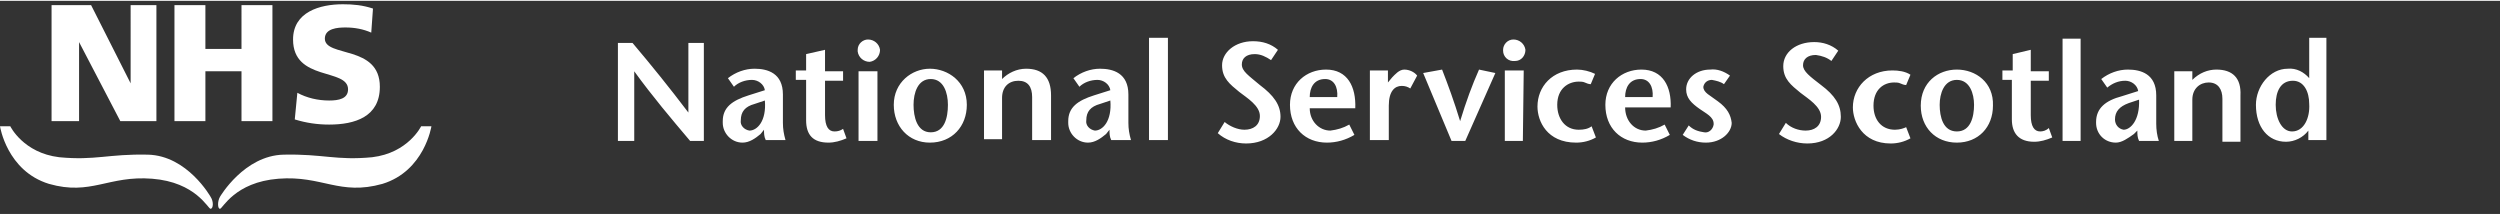 <svg xmlns="http://www.w3.org/2000/svg" width="291" height="25" viewBox="0 0 290.9 24.8"><rect x="0" y="0" width="290.9" height="24.8" fill="#333333" stroke="none"/><path fill="#FFF" d="M6 .5h4.6l4.6 9.1V.5h3V14H14L9.2 4.8V14H6V.5zm14.3 0h3.6v5.1h4.2V.5h3.6V14h-3.6V8.2h-4.2V14h-3.6V.5zm14.3 10.2c1.1.6 2.4.9 3.7.9 1.1 0 2.2-.2 2.2-1.3 0-2.5-6.4-.9-6.4-5.8 0-3.2 3.1-4.1 5.8-4.1 1.2 0 2.3.1 3.5.5l-.2 2.8c-.9-.4-1.9-.6-3-.6-.9 0-2.4.1-2.4 1.3 0 2.2 6.4.7 6.4 5.6 0 3.5-2.9 4.4-5.9 4.4-1.4 0-2.7-.2-4-.6l.3-3.1zM0 14.6h1.2s1.5 3.1 5.7 3.6c4.2.4 5.7-.4 10.3-.3 4.6.1 7.3 4.9 7.3 4.9.4.6.3 1.4 0 1.4s-1.7-3.1-6.8-3.5c-5.1-.4-7.1 2-12 .6C.8 19.8 0 14.6 0 14.6m50.2 0H49s-1.5 3.1-5.7 3.6c-4.2.4-5.7-.4-10.3-.3-4.6.1-7.4 4.9-7.4 4.9-.3.5-.3 1.4 0 1.4s1.7-3.1 6.8-3.5c5.1-.4 7.1 2 12.1.6 4.9-1.5 5.7-6.7 5.7-6.7"/><g fill="#FFF"><path d="M211.9 9.8c-1.3-1-2.1-1.6-2.1-2.3 0-.7.5-1.2 1.5-1.2.7.1 1.3.3 1.8.7l.8-1.2c-.8-.7-1.8-1-2.8-1-2.1 0-3.6 1.2-3.6 2.8 0 1.5.9 2.2 2 3.1.9.7 2.4 1.6 2.4 2.8 0 1.1-.8 1.6-1.8 1.6-.8 0-1.7-.3-2.3-.9l-.8 1.3c.9.7 2.1 1.1 3.3 1.1 2.6 0 3.9-1.7 3.9-3.1s-.7-2.5-2.3-3.7zM220.5 15c-1.6 0-2.5-1.2-2.5-2.8 0-1.9 1.2-2.7 2.4-2.7.2 0 .5 0 .7.1.2.1.5.2.7.2l.5-1.2c-.6-.4-1.4-.5-2.1-.5-2.8 0-4.6 2-4.6 4.3 0 1.6 1.1 4.2 4.4 4.2.8 0 1.6-.2 2.3-.6l-.5-1.3c-.2.1-.7.3-1.3.3zM227.7 8c-2.2 0-4.2 1.5-4.2 4.2 0 2.5 1.7 4.3 4.2 4.3s4.2-1.8 4.2-4.3c.1-2.7-2-4.2-4.2-4.2zm0 7.2c-1.6 0-2-1.7-2-3.1 0-1.3.5-2.9 2-2.9s2 1.6 2 2.9c0 1.4-.4 3.1-2 3.1zM237.4 15.2c-.7 0-1.1-.6-1.1-1.9v-4h2.1V8.2h-2.1V5.7l-2.1.5v1.9H233v1.1h1.1v4.6c0 1.6.8 2.6 2.6 2.6.7 0 1.4-.2 2.1-.5l-.4-1.1c-.3.3-.7.4-1 .4zM240 4.4h2.1v11.9H240zM250.9 11c0-2.5-1.8-3-3.3-3-1.1 0-2.2.4-3.1 1.1l.7 1c.6-.5 1.3-.8 2.1-.8.7 0 1.4.5 1.5 1.2l-1.9.6c-1.9.5-3 1.4-3 3v.1c0 1.3 1 2.3 2.3 2.3.7 0 1.4-.5 2.1-1l.4-.4c0 .4 0 .8.2 1.2h2.3c-.2-.6-.3-1.3-.3-2V11zm-3.8 4c-.6-.1-1-.6-1-1.2 0-.9.5-1.5 1.6-1.9l1.2-.4c.1 2.4-1 3.5-1.8 3.5zM257.9 8c-1 0-2 .4-2.8 1.2v-1H253v8.1h2.1v-4.8c0-1.3.9-2 1.9-2 1.1 0 1.6.8 1.6 1.9v5h2.1V11c.1-2-.9-3-2.8-3zM268.7 4.3V9c-.6-.7-1.5-1.2-2.5-1.1-2.1 0-3.7 2.1-3.7 4.2 0 2.6 1.4 4.3 3.5 4.3 1 0 2-.5 2.6-1.3v1.1h2.1V4.3h-2zm-2 10.9c-1.2 0-1.9-1.5-1.9-3.1s.6-2.8 2-2.8c1.3 0 1.9 1.3 1.9 2.7.1 1.6-.6 3.2-2 3.2zM268.7 15.1z"/></g><g fill="#FFF"><path d="M146.6 9.8c-1.3-1.1-2.1-1.6-2.1-2.4 0-.7.5-1.2 1.5-1.2.7 0 1.3.3 1.9.7l.8-1.2c-.8-.7-1.8-1-2.9-1-2.1 0-3.6 1.3-3.6 2.8s.9 2.2 2 3.1c.9.7 2.4 1.6 2.4 2.8 0 1.1-.8 1.6-1.8 1.6-.8 0-1.7-.4-2.3-.9l-.8 1.3c.9.8 2.1 1.2 3.3 1.2 2.6 0 4-1.7 4-3.1s-.8-2.5-2.4-3.7zM154.3 8c-2.3 0-4.2 1.6-4.2 4.1 0 2.7 1.8 4.4 4.3 4.4 1.1 0 2.2-.3 3.2-.9l-.6-1.2c-.7.4-1.4.6-2.2.7-1.3 0-2.4-1.1-2.4-2.6h5.3c.1-2.5-.9-4.5-3.4-4.5zm1.3 3.2h-3.2c0-1.1.5-2.1 1.8-2.1 1 0 1.5.9 1.4 2.1zM152.4 12.4zM162 8.9l-.5.6V8.1h-2.1v8.1h2.2v-4c0-1.7.7-2.3 1.5-2.3.4 0 .7.1 1 .3l.8-1.5c-.3-.4-.9-.7-1.5-.7s-1.1.6-1.4.9zM169.9 14c-.7-2.3-1.4-4.2-2.1-6l-2.2.4 3.3 7.9h1.6l3.5-7.9-1.9-.4c-.8 1.8-1.5 3.7-2.2 6zM176.1 4.5c-.7 0-1.2.6-1.2 1.2v.1c0 .7.6 1.3 1.4 1.2.7 0 1.2-.6 1.2-1.3-.1-.7-.7-1.2-1.4-1.2zM175.1 16.3h2.1l.1-8.2h-2.2zM183.7 15c-1.6 0-2.5-1.3-2.5-2.9 0-1.9 1.3-2.7 2.5-2.7.2 0 .5 0 .7.1.2.1.5.2.7.2l.5-1.2c-.6-.3-1.4-.5-2.1-.5-2.9 0-4.6 2-4.6 4.3 0 1.7 1.1 4.2 4.5 4.2.8 0 1.6-.2 2.3-.6l-.5-1.3c-.4.3-.9.4-1.5.4zM191 8c-2.3 0-4.2 1.6-4.2 4.1 0 2.7 1.8 4.4 4.3 4.4 1.1 0 2.2-.3 3.2-.9l-.6-1.2c-.7.4-1.4.6-2.2.7-1.4 0-2.4-1.2-2.4-2.7h5.3c.1-2.4-.9-4.4-3.4-4.4zm1.3 3.2h-3.2c0-1.1.5-2.1 1.8-2.1 1 0 1.5.9 1.4 2.1zM199.9 11.7c-.9-.7-1.7-1-1.7-1.7.1-.5.5-.8 1-.8.5.1 1 .2 1.4.5l.7-1c-.7-.5-1.5-.8-2.3-.7-1.6 0-2.8 1-2.8 2.3 0 1 .6 1.6 1.6 2.3.7.5 1.6.9 1.6 1.7v.1c-.1.6-.6 1-1.1.9-.7-.1-1.3-.3-1.8-.8l-.7 1.1c.8.6 1.7.9 2.7.9 1.8 0 3-1.2 3-2.3-.1-.9-.5-1.7-1.6-2.5z"/></g><path fill="#FFF" d="M81.9 16.3h-1.6c-2.2-2.6-4.4-5.2-6.5-8.1v8.1h-1.9V4.9h1.7c2.2 2.6 4.3 5.2 6.5 8.1V4.9h1.8v11.4zm6.6-.8c-.6.5-1.3 1-2.1 1-1.3 0-2.3-1.1-2.3-2.3V14c0-1.6 1.1-2.4 3-3l1.9-.6c-.1-.7-.8-1.2-1.5-1.2-.8 0-1.6.3-2.1.8l-.7-1c.9-.7 2-1.1 3.1-1.1 1.5 0 3.3.5 3.3 3v3.3c0 .7.1 1.3.3 2h-2.3c-.2-.4-.2-.8-.2-1.2l-.4.5zm-.7-3.5c-1.1.3-1.6.9-1.6 1.9-.1.6.4 1.1 1 1.2.9 0 2-1.1 1.8-3.5l-1.2.4zM96 8.2h2.1v1.1H96v4c0 1.3.4 1.9 1.1 1.9.4 0 .7-.1 1-.3l.4 1.1c-.7.3-1.4.5-2.1.5-1.8 0-2.6-.9-2.6-2.6V9.2h-1.2V8.1h1.2V6.2l2.2-.5v2.5zm3.8-2.5c0-.7.6-1.2 1.2-1.2.7 0 1.3.5 1.4 1.2 0 .7-.5 1.3-1.2 1.4-.7 0-1.3-.5-1.4-1.2v-.2m2.3 10.6h-2.2V8.2h2.2v8.1zm1.9-4.2c0-2.6 2.1-4.2 4.2-4.2s4.3 1.5 4.3 4.2c0 2.5-1.7 4.4-4.3 4.4-2.5 0-4.2-1.9-4.2-4.4m6.3 0c0-1.4-.5-3-2-3s-2 1.6-2 3 .4 3.2 2 3.2 2-1.7 2-3.2m6.3-3c.7-.7 1.7-1.2 2.8-1.2 1.9 0 2.9 1 2.9 3.1v5.2h-2.2v-5c0-1.2-.5-1.9-1.6-1.9s-1.9.7-1.9 2v4.8h-2.1v-8h2.1v1c.1 0 0 0 0 0zm12.1 6.4c-.6.5-1.3 1-2.1 1-1.3 0-2.3-1.1-2.3-2.3V14c0-1.6 1.1-2.4 3-3l1.9-.6c-.1-.7-.8-1.2-1.5-1.2-.8 0-1.6.3-2.1.8l-.7-1c.9-.7 2-1.1 3.1-1.1 1.5 0 3.3.5 3.3 3v3.3c0 .7.1 1.3.3 2h-2.3c-.2-.4-.2-.8-.2-1.2l-.4.5zM128 12c-1.1.3-1.6.9-1.6 1.9-.1.6.4 1.1 1 1.2.9 0 2-1.1 1.8-3.5l-1.2.4zm5.7-7.7h2.2v11.9h-2.2V4.3z"/></svg>